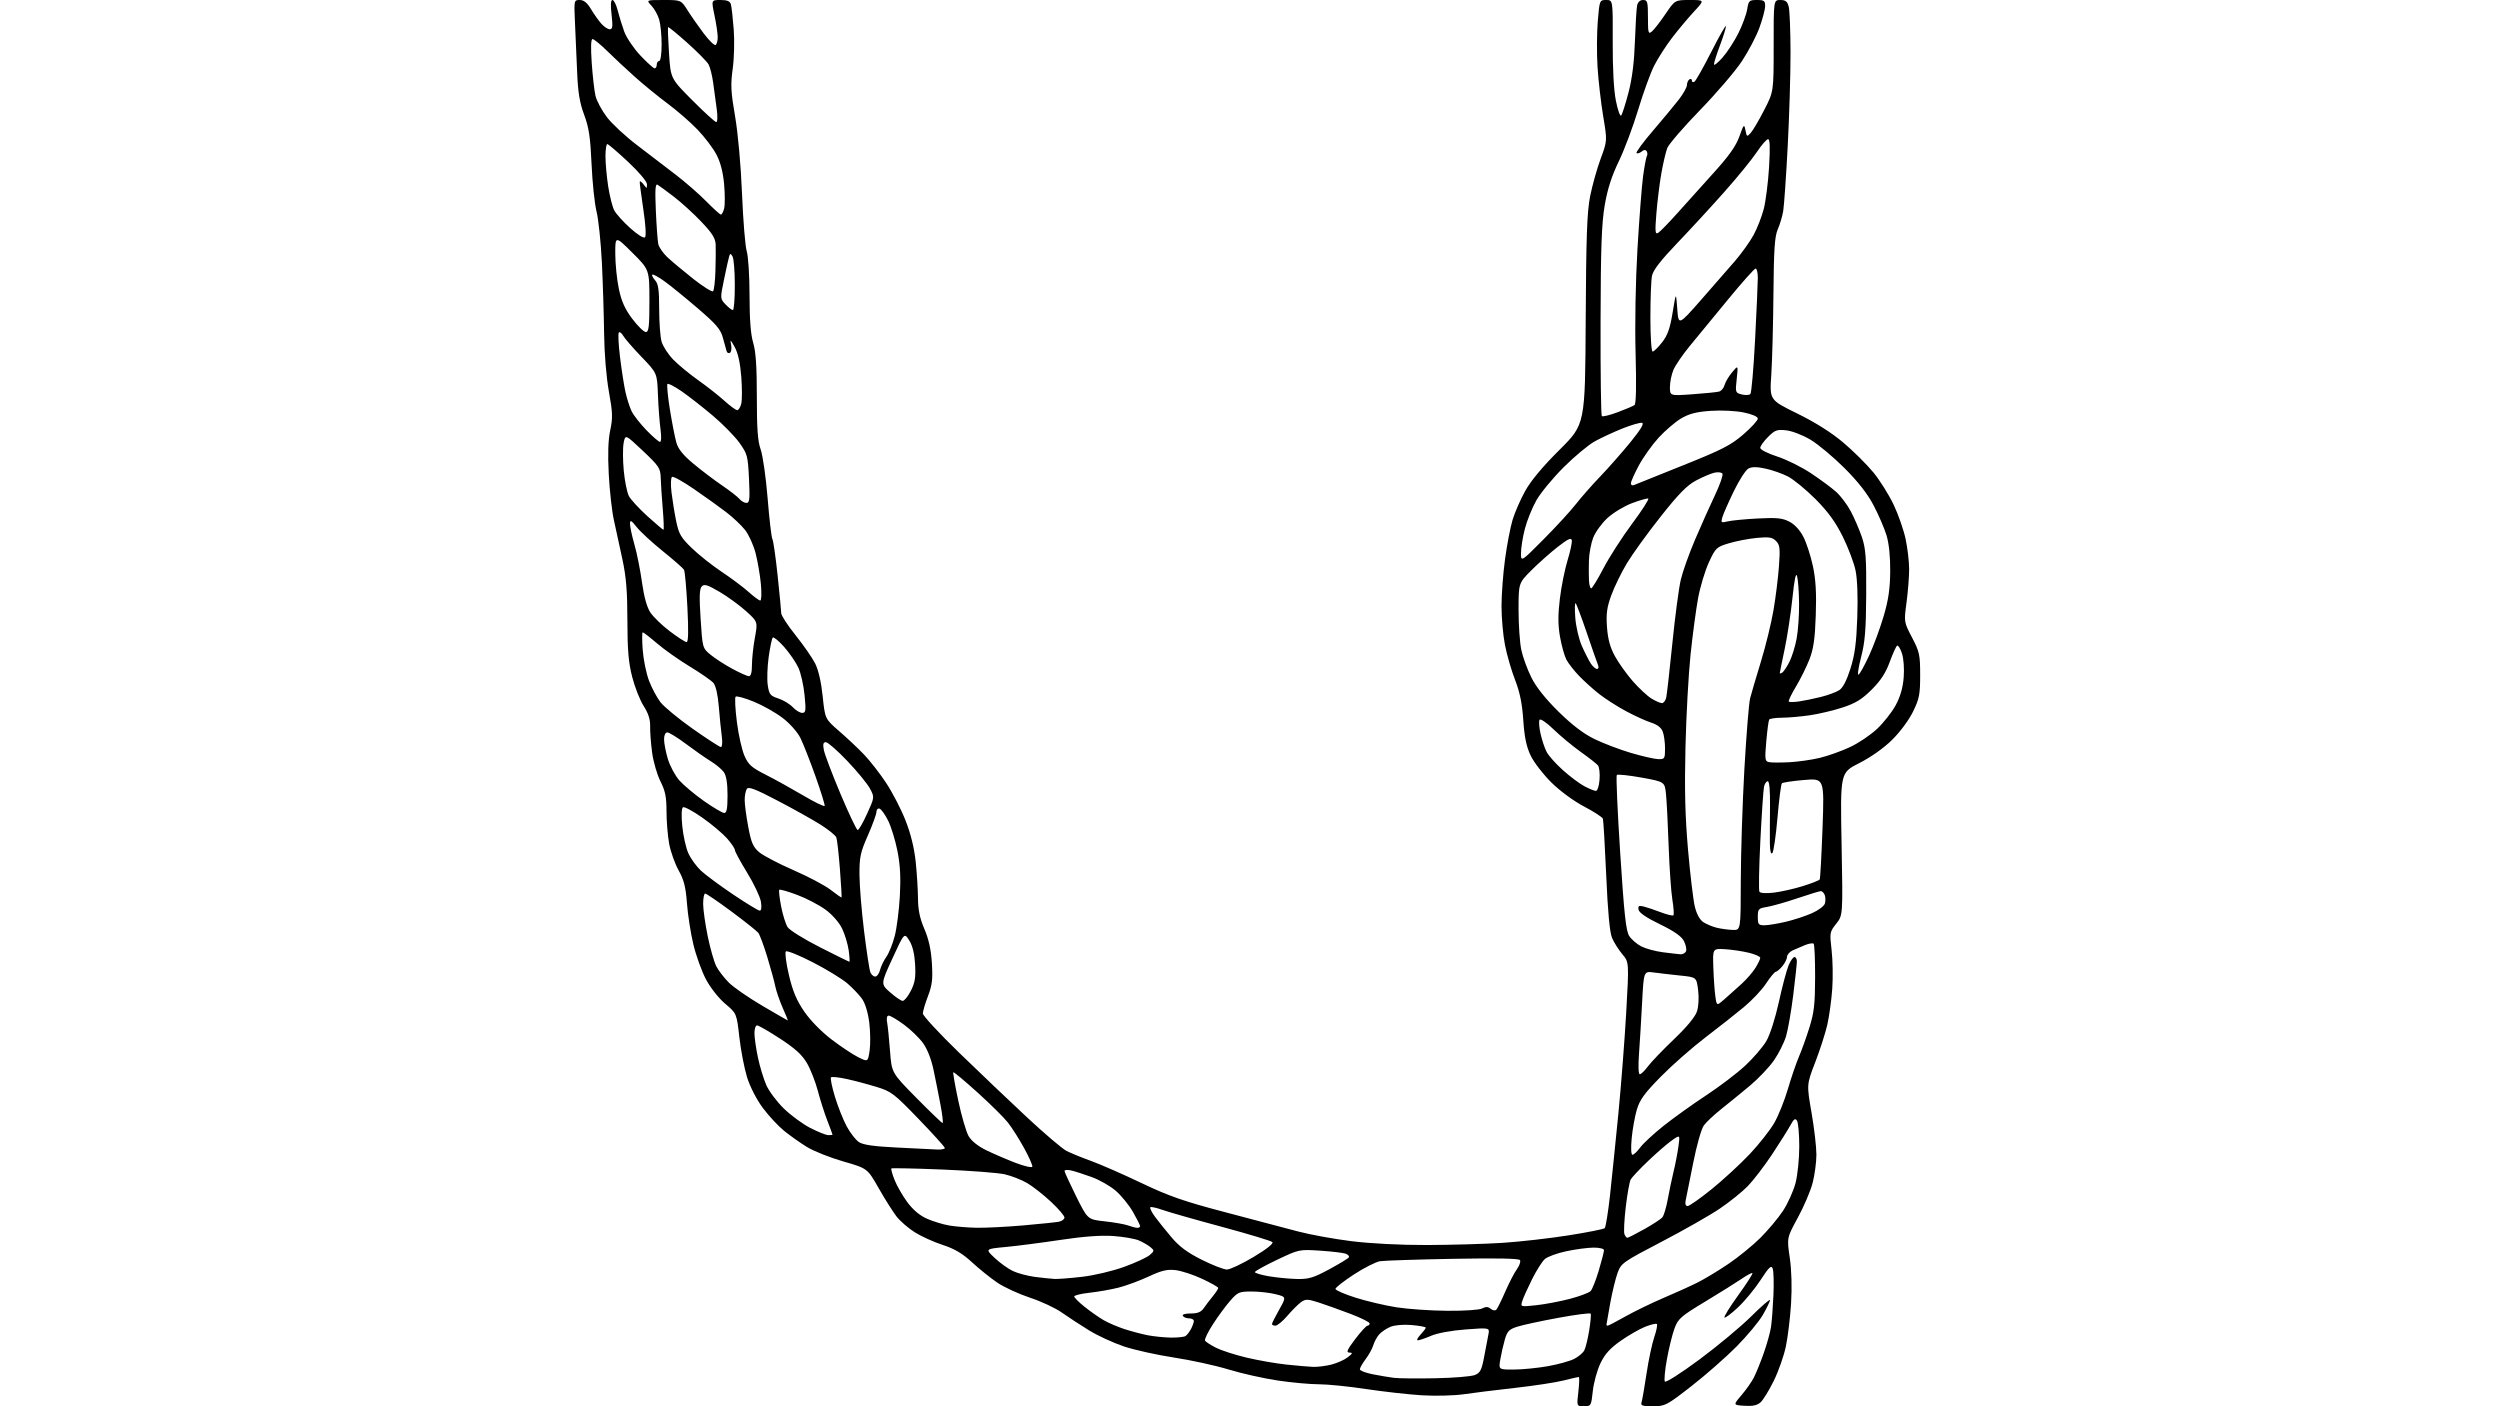 <?xml version="1.0" encoding="UTF-8" standalone="no"?>
<svg 
  version="1.1" 
  xmlns="http://www.w3.org/2000/svg" 
  xmlns:xlink="http://www.w3.org/1999/xlink" 
  xmlns:svg="http://www.w3.org/2000/svg"
  xmlns:rdf="http://www.w3.org/1999/02/22-rdf-syntax-ns#"
  xmlns:cc="http://creativecommons.org/ns#"
  xmlns:dc="http://purl.org/dc/elements/1.1/"
  viewBox="0 0 1024 576"
  width="1024"
  height="576"
>
<style>svg {background-color: white; }</style>"
<path stroke="none" fill="black" fill-rule="evenodd" d="M648.77,576.00C645.80,576.00 645.80,576.00 646.50,570.00C646.88,566.70 646.96,564.00 646.68,564.00C646.39,564.00 643.54,564.66 640.33,565.47C637.12,566.27 628.20,567.63 620.50,568.49C612.80,569.35 603.35,570.52 599.50,571.09C595.65,571.65 588.00,571.85 582.50,571.52C577.00,571.18 566.70,570.03 559.60,568.96C552.51,567.88 543.79,567.00 540.23,567.00C536.67,567.00 529.08,566.31 523.36,565.46C517.64,564.61 508.58,562.58 503.23,560.94C497.88,559.31 487.81,557.11 480.86,556.05C473.91,554.99 464.69,552.95 460.36,551.50C456.04,550.06 449.57,547.08 446.00,544.87C442.43,542.67 437.40,539.38 434.84,537.57C432.28,535.76 426.43,533.03 421.84,531.52C417.25,530.00 411.25,527.23 408.50,525.37C405.75,523.51 401.09,519.76 398.14,517.04C394.20,513.40 391.01,511.51 386.14,509.93C382.49,508.74 377.34,506.41 374.69,504.74C372.05,503.08 368.68,500.15 367.19,498.23C365.71,496.31 362.43,491.10 359.89,486.65C355.29,478.57 355.29,478.57 345.41,475.73C339.98,474.17 333.28,471.50 330.52,469.80C327.76,468.11 323.51,465.09 321.07,463.11C318.64,461.12 314.71,456.87 312.34,453.65C309.85,450.29 307.16,445.01 305.99,441.22C304.87,437.59 303.45,430.23 302.84,424.85C301.73,415.08 301.73,415.08 297.06,411.15C294.44,408.94 291.00,404.60 289.22,401.25C287.47,397.98 285.13,391.52 284.02,386.90C282.91,382.28 281.72,374.68 281.38,370.00C280.88,363.32 280.15,360.43 277.96,356.50C276.43,353.75 274.68,348.83 274.08,345.57C273.49,342.30 273.00,336.33 273.00,332.28C273.00,326.44 272.49,323.93 270.52,320.04C269.16,317.35 267.63,312.08 267.12,308.32C266.61,304.57 266.24,299.70 266.30,297.50C266.37,294.71 265.57,292.19 263.64,289.17C262.12,286.80 260.01,281.44 258.94,277.26C257.43,271.37 257.00,266.21 256.98,254.09C256.97,242.19 256.48,236.25 254.92,229.00C253.80,223.78 252.23,216.57 251.44,213.00C250.65,209.43 249.71,201.02 249.35,194.32C248.91,186.02 249.10,180.25 249.95,176.24C251.03,171.17 250.95,168.94 249.41,160.42C248.34,154.51 247.54,144.84 247.44,136.50C247.34,128.80 246.93,115.75 246.53,107.50C246.12,99.25 245.14,89.88 244.35,86.67C243.55,83.47 242.63,74.69 242.30,67.17C241.81,56.19 241.22,52.23 239.28,47.05C237.48,42.23 236.75,37.93 236.42,30.05C236.17,24.25 235.77,15.11 235.53,9.75C235.08,0.03 235.09,0.00 237.46,0.00C239.14,0.00 240.49,1.10 242.08,3.75C243.31,5.81 245.23,8.51 246.34,9.75C247.44,10.99 248.99,12.00 249.77,12.00C250.92,12.00 251.06,10.85 250.50,6.00C250.04,2.00 250.16,0.00 250.86,0.00C251.45,0.00 252.41,1.91 253.00,4.25C253.59,6.59 254.81,10.52 255.71,13.00C256.62,15.47 259.59,19.86 262.32,22.75C265.05,25.64 267.67,28.00 268.15,28.00C268.62,28.00 269.00,27.32 269.00,26.50C269.00,25.68 269.45,25.00 270.00,25.00C270.57,25.00 271.00,22.08 271.00,18.24C271.00,14.53 270.56,9.96 270.02,8.08C269.49,6.21 268.06,3.63 266.85,2.34C264.65,0.00 264.65,0.00 271.81,0.00C278.97,0.00 278.97,0.00 281.65,4.25C283.12,6.59 286.10,10.86 288.28,13.74C290.45,16.62 292.62,18.73 293.11,18.43C293.60,18.13 293.99,16.67 293.98,15.19C293.97,13.71 293.37,9.69 292.65,6.25C291.34,0.00 291.34,0.00 295.10,0.00C297.83,0.00 299.00,0.48 299.37,1.75C299.65,2.71 300.17,7.32 300.53,12.00C300.89,16.68 300.71,23.94 300.12,28.15C299.21,34.65 299.35,37.57 301.09,47.65C302.29,54.65 303.46,67.68 303.94,79.50C304.39,90.50 305.26,101.07 305.88,102.99C306.49,104.91 307.00,113.01 307.01,120.99C307.02,130.95 307.49,137.04 308.51,140.41C309.58,143.94 310.00,150.15 310.00,162.53C310.00,175.69 310.37,180.78 311.58,184.12C312.44,186.53 313.72,195.52 314.42,204.09C315.11,212.66 315.99,220.18 316.37,220.78C316.74,221.39 317.71,228.10 318.51,235.69C319.32,243.29 319.98,250.26 319.99,251.19C320.00,252.12 322.64,256.17 325.86,260.19C329.09,264.21 332.69,269.40 333.87,271.72C335.22,274.39 336.36,279.34 336.97,285.20C337.93,294.45 337.93,294.45 343.71,299.46C346.90,302.22 351.45,306.50 353.84,308.99C356.23,311.47 360.29,316.66 362.86,320.53C365.43,324.39 369.03,331.32 370.85,335.92C373.02,341.41 374.46,347.24 375.06,352.89C375.56,357.63 375.98,364.43 376.01,368.00C376.04,372.69 376.76,376.17 378.62,380.50C380.39,384.61 381.36,389.01 381.70,394.50C382.11,401.05 381.82,403.49 380.10,408.00C378.95,411.02 378.00,414.23 378.00,415.13C378.00,416.03 384.66,423.23 392.80,431.13C400.95,439.03 413.47,450.96 420.64,457.64C427.81,464.32 435.09,470.51 436.81,471.40C438.54,472.29 443.08,474.15 446.91,475.53C450.73,476.91 460.01,480.98 467.52,484.56C478.75,489.92 484.83,492.05 501.83,496.52C513.20,499.51 526.55,503.04 531.50,504.36C536.45,505.68 546.35,507.49 553.50,508.38C561.36,509.36 573.61,509.99 584.50,509.96C594.40,509.93 608.35,509.53 615.50,509.07C622.65,508.60 634.80,507.22 642.50,506.00C650.20,504.78 656.85,503.46 657.28,503.06C657.71,502.66 658.70,496.52 659.48,489.42C660.25,482.31 661.79,467.27 662.90,456.00C664.00,444.73 665.44,426.19 666.09,414.81C667.27,394.11 667.27,394.11 664.48,390.81C662.95,388.99 661.06,385.98 660.28,384.13C659.34,381.86 658.55,373.46 657.91,358.63C657.38,346.46 656.76,335.98 656.54,335.34C656.31,334.70 652.84,332.45 648.82,330.34C644.58,328.11 638.96,323.98 635.44,320.50C632.10,317.20 628.29,312.25 626.97,309.50C625.21,305.82 624.41,301.99 623.94,295.00C623.49,288.19 622.53,283.52 620.58,278.50C619.08,274.65 617.21,268.20 616.43,264.16C615.64,260.13 615.01,252.93 615.02,248.16C615.03,243.40 615.68,234.78 616.47,229.00C617.25,223.22 618.63,216.03 619.53,213.00C620.43,209.97 622.77,204.62 624.72,201.10C627.03,196.92 631.93,191.05 638.78,184.25C649.28,173.81 649.28,173.81 649.50,131.15C649.68,97.08 650.04,86.88 651.30,80.47C652.17,76.06 654.11,69.12 655.61,65.06C658.35,57.68 658.35,57.68 656.66,47.59C655.74,42.04 654.70,32.98 654.35,27.47C654.01,21.95 654.05,13.51 654.45,8.72C655.17,0.07 655.20,-0.00 657.91,0.00C660.64,0.00 660.64,0.00 660.57,17.25C660.53,28.20 661.00,36.99 661.88,41.32C662.63,45.08 663.60,47.78 664.02,47.32C664.44,46.87 665.79,42.67 667.01,38.00C668.52,32.22 669.37,25.50 669.66,17.00C669.90,10.12 670.30,3.49 670.56,2.25C670.86,0.83 671.77,0.00 673.02,0.00C674.81,0.00 675.00,0.69 675.00,7.12C675.00,13.55 675.16,14.11 676.61,12.91C677.49,12.18 679.98,8.97 682.14,5.79C686.07,0.00 686.07,0.00 692.17,-0.00C698.27,-0.00 698.27,-0.00 693.86,4.75C691.43,7.36 687.39,12.20 684.86,15.50C682.34,18.80 679.05,23.94 677.54,26.91C676.03,29.89 673.09,37.99 671.00,44.91C668.91,51.84 665.33,61.37 663.05,66.10C660.11,72.18 658.42,77.47 657.29,84.10C656.02,91.52 655.66,101.54 655.59,131.66C655.54,152.65 655.77,170.10 656.10,170.43C656.44,170.77 659.36,170.06 662.60,168.85C665.85,167.64 668.95,166.32 669.50,165.91C670.14,165.44 670.30,157.89 669.94,144.84C669.61,132.78 669.92,115.34 670.70,102.00C671.43,89.62 672.47,76.19 673.01,72.15C673.56,68.10 674.26,64.39 674.56,63.90C674.87,63.40 674.83,62.53 674.47,61.95C674.03,61.24 673.36,61.28 672.39,62.09C671.60,62.75 670.68,63.01 670.34,62.67C670.01,62.34 673.05,58.19 677.12,53.47C681.18,48.74 685.95,42.98 687.73,40.68C689.50,38.38 690.96,35.74 690.98,34.81C690.99,33.88 691.45,32.84 692.00,32.50C692.55,32.16 693.00,32.39 693.00,33.00C693.00,33.61 693.46,33.83 694.03,33.48C694.60,33.13 697.72,27.59 700.98,21.17C704.23,14.75 706.92,10.05 706.95,10.73C706.98,11.40 705.88,14.94 704.50,18.60C703.12,22.25 702.02,25.75 702.04,26.37C702.06,26.99 703.65,25.73 705.55,23.57C707.46,21.41 710.38,16.93 712.03,13.62C713.69,10.31 715.31,5.89 715.65,3.80C716.21,0.27 716.50,0.00 719.63,0.00C722.54,0.00 723.00,0.33 723.00,2.45C723.00,3.80 721.96,7.78 720.68,11.30C719.41,14.81 716.16,21.02 713.46,25.09C710.77,29.17 703.05,38.18 696.30,45.13C689.56,52.07 683.54,59.05 682.92,60.63C682.31,62.21 681.21,66.88 680.49,71.00C679.77,75.12 678.85,82.49 678.46,87.37C677.85,94.98 677.95,96.12 679.19,95.37C679.99,94.89 683.53,91.25 687.07,87.29C690.61,83.32 697.33,75.85 702.00,70.69C708.19,63.86 711.03,59.84 712.44,55.91C714.26,50.82 714.41,50.67 714.94,53.36C715.48,56.11 715.56,56.15 717.15,54.36C718.06,53.34 720.54,49.12 722.65,45.00C726.50,37.50 726.50,37.50 726.49,18.75C726.47,-0.00 726.47,-0.00 729.22,-0.00C731.37,-0.00 732.11,0.59 732.66,2.75C733.05,4.26 733.38,12.70 733.40,21.50C733.42,30.30 732.89,47.62 732.24,60.00C731.59,72.38 730.76,84.25 730.41,86.40C730.06,88.54 729.06,91.92 728.19,93.90C726.91,96.79 726.56,102.01 726.40,120.50C726.29,133.15 725.89,148.07 725.51,153.66C724.82,163.82 724.82,163.82 736.16,169.38C743.52,172.99 750.12,177.15 754.98,181.25C759.09,184.71 764.65,190.24 767.35,193.52C770.04,196.81 773.79,202.80 775.69,206.84C777.59,210.87 779.78,217.17 780.55,220.84C781.33,224.50 781.97,230.02 781.98,233.09C781.99,236.17 781.51,242.30 780.92,246.72C779.84,254.77 779.84,254.77 783.17,261.13C786.23,266.98 786.50,268.24 786.50,276.50C786.50,284.42 786.15,286.22 783.57,291.50C781.89,294.94 778.22,299.88 774.98,303.07C771.54,306.46 766.26,310.18 761.54,312.57C753.76,316.50 753.76,316.50 754.31,345.70C754.86,374.90 754.86,374.90 752.11,378.36C749.45,381.71 749.39,382.05 750.22,389.16C750.70,393.20 750.82,400.32 750.49,405.00C750.16,409.68 749.25,416.31 748.46,419.75C747.67,423.19 745.45,430.10 743.51,435.11C740.00,444.21 740.00,444.21 742.00,455.73C743.10,462.07 744.00,469.81 744.00,472.92C744.00,476.03 743.30,481.26 742.45,484.53C741.60,487.80 738.87,494.20 736.40,498.74C731.89,507.01 731.89,507.01 733.09,515.17C733.83,520.24 734.03,527.36 733.62,533.92C733.26,539.74 732.30,547.65 731.49,551.50C730.69,555.35 728.46,561.68 726.55,565.56C724.64,569.44 722.21,573.41 721.15,574.37C719.75,575.63 717.91,576.03 714.54,575.81C709.86,575.50 709.86,575.50 713.28,571.50C715.17,569.30 717.45,566.05 718.36,564.28C719.28,562.50 721.10,558.00 722.42,554.28C723.74,550.55 725.09,545.70 725.41,543.50C725.74,541.30 726.18,535.45 726.40,530.50C726.62,525.55 726.48,520.66 726.10,519.63C725.52,518.09 724.63,518.93 721.12,524.31C718.78,527.91 714.61,532.96 711.86,535.53C709.12,538.10 706.62,539.96 706.33,539.66C706.03,539.36 708.58,535.24 712.00,530.50C715.42,525.76 718.03,521.70 717.80,521.47C717.57,521.24 715.61,522.27 713.44,523.76C711.27,525.25 704.55,529.45 698.50,533.10C688.46,539.16 687.36,540.12 685.88,544.12C684.99,546.53 683.59,552.18 682.78,556.68C681.96,561.17 681.57,565.31 681.92,565.87C682.27,566.44 688.42,562.53 696.02,556.90C703.44,551.41 712.99,543.45 717.25,539.23C721.51,535.00 725.00,531.98 724.99,532.52C724.99,533.06 723.69,535.75 722.11,538.50C720.54,541.25 715.68,547.10 711.33,551.50C706.97,555.90 698.64,563.21 692.82,567.75C682.66,575.66 682.01,576.00 677.04,576.00C672.57,576.00 671.94,575.76 672.41,574.25C672.70,573.29 673.62,568.00 674.44,562.50C675.27,557.00 676.68,550.34 677.58,547.70C678.49,545.05 678.97,542.63 678.65,542.32C678.34,542.01 676.18,542.51 673.86,543.44C671.53,544.37 667.01,546.97 663.82,549.21C659.51,552.23 657.37,554.60 655.55,558.39C654.20,561.20 652.79,566.31 652.42,569.75C651.76,575.86 651.68,576.00 648.77,576.00zM588.00,564.53C595.42,564.39 602.67,563.79 604.10,563.21C606.30,562.32 606.89,561.18 607.89,555.83C608.54,552.35 609.33,548.22 609.64,546.65C610.20,543.80 610.20,543.80 600.37,544.54C594.53,544.97 588.76,546.03 586.18,547.14C583.79,548.16 581.34,549.00 580.74,549.00C580.14,549.00 580.63,547.96 581.83,546.69C583.02,545.41 584.00,544.12 584.00,543.81C584.00,543.50 581.41,543.02 578.25,542.74C574.79,542.44 571.30,542.74 569.50,543.48C567.85,544.17 565.77,545.57 564.87,546.61C563.97,547.65 562.91,549.62 562.50,551.00C562.10,552.38 560.70,554.93 559.38,556.68C558.07,558.43 557.00,560.31 557.00,560.86C557.00,561.41 559.36,562.33 562.25,562.90C565.14,563.47 569.08,564.13 571.00,564.37C572.92,564.61 580.58,564.68 588.00,564.53zM620.16,560.97C623.65,560.95 629.91,560.32 634.08,559.58C638.25,558.83 643.08,557.49 644.80,556.60C646.53,555.71 648.38,554.15 648.92,553.14C649.46,552.13 650.36,548.47 650.92,545.01C651.48,541.54 651.76,538.42 651.54,538.07C651.32,537.71 645.38,538.48 638.32,539.78C631.27,541.07 623.71,542.70 621.52,543.40C618.13,544.48 617.37,545.26 616.39,548.63C615.76,550.81 614.92,554.49 614.53,556.80C613.82,561.00 613.82,561.00 620.16,560.97zM537.81,559.87C539.63,559.94 543.00,559.52 545.31,558.94C547.61,558.36 550.62,557.02 552.00,555.97C554.06,554.38 554.19,554.04 552.72,554.02C551.29,554.00 551.76,552.91 555.09,548.50C557.37,545.48 559.64,543.00 560.12,543.00C560.60,543.00 561.00,542.58 561.00,542.07C561.00,541.56 557.51,539.82 553.25,538.20C548.99,536.58 543.15,534.49 540.27,533.55C535.67,532.06 534.80,532.03 532.97,533.31C531.83,534.11 529.31,536.61 527.37,538.88C525.43,541.15 523.20,543.00 522.42,543.00C521.64,543.00 521.00,542.70 521.00,542.33C521.00,541.96 522.33,539.31 523.95,536.44C526.90,531.21 526.90,531.21 522.51,530.11C520.09,529.50 515.66,529.00 512.66,529.00C507.62,529.00 506.96,529.28 503.94,532.73C502.14,534.78 498.95,539.11 496.85,542.35C494.75,545.60 493.28,548.65 493.59,549.14C493.89,549.63 495.90,550.93 498.06,552.03C500.22,553.13 505.85,554.95 510.56,556.07C515.27,557.19 522.59,558.47 526.82,558.92C531.04,559.37 535.99,559.79 537.81,559.87zM479.50,547.88C482.25,547.93 485.00,547.64 485.60,547.23C486.21,546.83 487.22,545.52 487.85,544.32C488.48,543.11 489.00,541.65 489.00,541.07C489.00,540.48 488.13,540.00 487.06,540.00C485.99,540.00 484.84,539.55 484.50,539.00C484.13,538.40 485.42,538.00 487.72,538.00C490.52,538.00 491.96,537.42 493.03,535.86C493.84,534.68 495.51,532.48 496.75,530.97C497.99,529.45 499.00,527.92 499.00,527.55C499.00,527.19 496.04,525.51 492.42,523.82C488.80,522.12 483.88,520.52 481.48,520.24C478.02,519.85 475.75,520.40 470.44,522.88C466.77,524.60 461.23,526.64 458.13,527.42C455.03,528.20 449.69,529.14 446.25,529.51C442.81,529.89 440.00,530.57 440.00,531.03C440.00,531.49 441.91,533.40 444.25,535.27C446.59,537.14 450.07,539.59 452.00,540.71C453.93,541.83 457.78,543.49 460.58,544.40C463.37,545.30 467.64,546.44 470.08,546.91C472.51,547.39 476.75,547.82 479.50,547.88zM658.53,543.00C658.82,543.00 662.09,541.29 665.78,539.21C669.48,537.13 676.55,533.69 681.50,531.58C686.45,529.48 692.75,526.62 695.50,525.23C698.25,523.85 703.82,520.48 707.88,517.74C711.95,515.00 717.84,510.21 720.97,507.11C724.11,504.00 728.31,498.99 730.30,495.98C732.29,492.96 734.61,487.82 735.46,484.54C736.31,481.26 736.99,474.51 736.98,469.54C736.98,464.57 736.56,459.85 736.05,459.05C735.33,457.90 734.76,458.30 733.32,460.96C732.32,462.80 728.93,468.18 725.80,472.91C722.66,477.63 718.21,483.44 715.92,485.81C713.62,488.18 708.43,492.35 704.38,495.08C700.33,497.82 689.60,503.92 680.55,508.64C664.71,516.90 664.02,517.39 662.57,521.36C661.73,523.64 660.37,529.26 659.53,533.86C658.69,538.46 658.00,542.40 658.00,542.61C658.00,542.82 658.24,543.00 658.53,543.00zM592.82,536.90C599.85,536.96 605.99,536.54 607.13,535.93C608.59,535.15 609.52,535.19 610.61,536.09C611.48,536.81 612.43,536.94 612.92,536.41C613.38,535.91 615.03,532.58 616.58,529.00C618.14,525.42 620.27,521.31 621.33,519.85C622.38,518.38 622.95,516.72 622.59,516.15C622.16,515.46 613.14,515.28 595.23,515.61C580.53,515.88 567.07,516.32 565.33,516.58C563.59,516.84 558.75,519.29 554.58,522.01C550.41,524.73 547.00,527.40 547.00,527.94C547.00,528.47 550.71,530.09 555.25,531.53C559.79,532.96 567.33,534.74 572.00,535.47C576.67,536.21 586.04,536.85 592.82,536.90zM629.14,534.63C632.64,534.26 638.83,533.10 642.90,532.04C646.98,530.98 650.86,529.53 651.53,528.81C652.20,528.09 653.71,524.28 654.88,520.34C656.04,516.41 657.00,512.70 657.00,512.09C657.00,511.47 655.17,511.01 652.75,511.02C650.41,511.03 645.40,511.69 641.60,512.50C637.81,513.30 633.82,514.75 632.74,515.73C631.66,516.70 629.31,520.42 627.52,524.00C625.73,527.58 623.93,531.58 623.52,532.90C622.77,535.30 622.77,535.30 629.14,534.63zM432.00,523.86C433.38,523.93 438.42,523.53 443.22,522.98C448.07,522.43 455.68,520.63 460.39,518.93C465.04,517.24 469.78,515.06 470.91,514.08C472.86,512.39 472.88,512.21 471.24,510.84C470.28,510.04 468.15,508.80 466.50,508.09C464.85,507.38 460.12,506.56 455.98,506.27C450.96,505.92 443.84,506.44 434.48,507.85C426.79,509.01 416.68,510.32 412.00,510.76C403.50,511.56 403.50,511.56 407.40,515.23C409.54,517.26 412.91,519.68 414.88,520.61C416.85,521.55 420.94,522.63 423.98,523.03C427.02,523.42 430.62,523.79 432.00,523.86zM531.17,523.87C536.04,523.98 537.92,523.42 544.42,519.92C548.58,517.67 552.21,515.47 552.49,515.02C552.76,514.58 552.20,513.90 551.24,513.53C550.28,513.16 545.59,512.60 540.82,512.28C532.16,511.71 532.11,511.73 523.07,516.02C518.08,518.39 514.00,520.66 514.00,521.05C514.00,521.45 516.59,522.22 519.75,522.76C522.91,523.30 528.05,523.80 531.17,523.87zM502.54,520.00C503.81,520.00 508.73,517.68 513.47,514.85C518.78,511.67 521.74,509.34 521.16,508.76C520.65,508.25 511.30,505.43 500.37,502.48C489.44,499.54 478.52,496.42 476.09,495.55C473.67,494.69 471.45,494.21 471.17,494.50C470.88,494.79 471.70,496.48 473.00,498.26C474.29,500.04 477.35,503.86 479.80,506.75C483.06,510.61 486.35,513.05 492.24,516.00C496.63,518.20 501.27,520.00 502.54,520.00zM666.56,507.00C666.90,507.00 670.02,505.41 673.49,503.47C676.97,501.52 680.31,499.34 680.91,498.60C681.52,497.87 682.49,494.63 683.08,491.39C683.66,488.15 684.74,483.02 685.47,480.00C686.21,476.98 687.11,472.31 687.48,469.62C688.16,464.75 688.16,464.75 684.83,467.08C683.00,468.36 678.64,472.13 675.15,475.46C671.66,478.78 668.41,482.24 667.92,483.14C667.44,484.05 666.53,489.11 665.91,494.39C665.29,499.66 665.04,504.66 665.36,505.49C665.68,506.32 666.22,507.00 666.56,507.00zM400.00,502.89C403.57,502.96 412.12,502.53 419.00,501.94C425.88,501.34 432.51,500.65 433.75,500.41C434.99,500.16 436.00,499.38 436.00,498.68C436.00,497.97 433.49,495.06 430.43,492.20C427.37,489.34 422.98,485.90 420.68,484.56C418.38,483.21 414.25,481.61 411.50,480.99C408.75,480.37 397.27,479.50 386.00,479.04C374.73,478.59 365.32,478.39 365.11,478.59C364.89,478.79 365.46,480.88 366.38,483.23C367.29,485.58 369.64,489.68 371.59,492.34C373.95,495.54 376.68,497.86 379.70,499.19C382.20,500.30 386.32,501.55 388.87,501.98C391.42,502.41 396.43,502.82 400.00,502.89zM465.75,502.92C466.44,502.96 467.00,502.66 466.99,502.25C466.99,501.84 465.66,499.19 464.04,496.37C462.42,493.55 459.24,489.65 456.98,487.72C454.72,485.78 450.31,483.26 447.18,482.13C444.06,480.99 440.26,479.77 438.75,479.42C437.24,479.07 436.01,479.17 436.03,479.64C436.05,480.11 438.19,484.77 440.78,490.00C445.50,499.50 445.50,499.50 452.50,500.26C456.35,500.68 460.62,501.43 462.00,501.93C463.38,502.43 465.06,502.88 465.75,502.92zM691.24,494.00C691.95,494.00 696.34,490.92 701.01,487.15C705.68,483.38 712.68,476.94 716.57,472.84C720.46,468.73 725.04,462.92 726.75,459.93C728.47,456.94 730.98,450.67 732.34,445.99C733.71,441.32 735.74,435.39 736.85,432.80C737.97,430.22 739.91,424.82 741.16,420.80C743.04,414.79 743.45,411.18 743.47,400.33C743.49,393.09 743.22,386.89 742.88,386.55C742.54,386.21 740.96,386.45 739.38,387.09C737.80,387.73 735.49,388.72 734.25,389.29C733.01,389.87 731.99,391.05 731.97,391.92C731.95,392.79 731.09,394.51 730.06,395.75C729.02,396.99 727.80,398.02 727.34,398.05C726.88,398.08 725.11,400.22 723.41,402.80C721.72,405.39 717.62,409.75 714.30,412.50C710.99,415.25 703.86,420.88 698.45,425.00C693.05,429.12 684.88,436.31 680.29,440.98C673.61,447.76 671.65,450.45 670.46,454.46C669.64,457.21 668.69,462.51 668.34,466.23C667.96,470.31 668.09,473.00 668.67,473.00C669.19,473.00 670.63,471.64 671.86,469.97C673.09,468.31 677.43,464.30 681.49,461.07C685.55,457.85 693.37,452.25 698.86,448.64C704.35,445.03 711.56,439.55 714.88,436.45C718.20,433.36 722.07,428.85 723.49,426.42C724.99,423.87 727.14,417.15 728.62,410.43C730.02,404.06 731.81,397.30 732.60,395.42C733.38,393.54 734.47,392.00 735.01,392.00C735.56,392.00 736.00,392.80 736.00,393.78C736.00,394.76 735.33,400.97 734.51,407.58C733.69,414.20 732.36,421.80 731.56,424.48C730.75,427.16 728.49,431.64 726.54,434.43C724.58,437.22 720.18,441.85 716.74,444.72C713.31,447.59 708.07,451.86 705.09,454.22C702.12,456.57 698.87,459.62 697.88,461.00C696.86,462.40 694.93,469.22 693.50,476.50C692.08,483.65 690.71,490.51 690.44,491.75C690.14,493.16 690.44,494.00 691.24,494.00zM422.84,477.89C423.02,477.39 421.51,473.95 419.47,470.24C417.43,466.53 414.44,461.82 412.81,459.76C411.18,457.70 405.57,452.15 400.34,447.43C395.11,442.71 390.67,439.00 390.47,439.19C390.28,439.39 391.20,444.63 392.51,450.85C393.83,457.07 395.73,463.58 396.73,465.33C397.89,467.33 400.57,469.48 404.03,471.17C407.04,472.63 412.43,474.95 416.00,476.32C419.57,477.68 422.65,478.39 422.84,477.89zM383.75,470.84C385.54,470.93 387.00,470.65 387.00,470.23C387.00,469.80 382.16,464.44 376.25,458.32C366.19,447.90 365.08,447.05 359.00,445.19C355.43,444.09 349.91,442.63 346.74,441.94C343.58,441.25 340.71,440.95 340.38,441.29C340.05,441.62 340.76,445.18 341.98,449.20C343.19,453.21 345.37,458.69 346.82,461.38C348.27,464.06 350.53,466.96 351.85,467.82C353.56,468.94 358.01,469.58 367.37,470.03C374.59,470.39 381.96,470.75 383.75,470.84zM339.25,464.95C340.21,464.98 341.00,464.89 341.00,464.75C341.00,464.61 340.04,462.02 338.87,459.00C337.70,455.98 335.95,450.47 334.97,446.76C334.00,443.06 331.99,437.96 330.51,435.43C328.52,432.03 325.66,429.43 319.51,425.42C314.93,422.44 310.70,420.00 310.10,420.00C309.49,420.00 309.01,421.46 309.02,423.25C309.03,425.04 309.68,429.53 310.46,433.23C311.24,436.93 312.79,442.00 313.89,444.49C315.00,446.99 318.22,451.29 321.06,454.05C323.89,456.81 328.75,460.39 331.85,461.99C334.96,463.59 338.29,464.93 339.25,464.95zM386.07,459.99C386.38,459.99 386.02,456.74 385.27,452.75C384.52,448.76 383.23,442.27 382.40,438.33C381.47,433.88 379.83,429.68 378.07,427.25C376.51,425.10 372.99,421.69 370.23,419.67C367.48,417.65 364.69,416.00 364.04,416.00C363.27,416.00 363.03,416.99 363.36,418.75C363.65,420.26 364.18,425.53 364.55,430.46C365.22,439.43 365.22,439.43 375.36,449.70C380.94,455.35 385.76,459.98 386.07,459.99zM671.67,440.00C672.20,440.00 673.69,438.56 675.00,436.79C676.30,435.02 681.09,430.03 685.64,425.69C690.86,420.71 694.33,416.53 695.06,414.32C695.75,412.24 695.94,408.70 695.55,405.55C694.89,400.26 694.89,400.26 688.19,399.58C684.51,399.20 679.65,398.64 677.39,398.33C673.28,397.77 673.28,397.77 672.61,410.63C672.24,417.71 671.67,427.21 671.33,431.75C670.97,436.72 671.10,440.00 671.67,440.00zM356.20,430.30C356.58,427.71 356.51,422.55 356.05,418.84C355.52,414.67 354.38,410.94 353.07,409.09C351.89,407.45 349.18,404.60 347.04,402.77C344.90,400.93 338.55,397.06 332.93,394.16C327.31,391.26 322.34,389.26 321.89,389.71C321.43,390.17 321.99,394.51 323.14,399.37C324.69,405.97 326.27,409.72 329.39,414.29C331.86,417.90 336.41,422.56 340.53,425.71C344.36,428.63 349.30,431.92 351.50,433.02C355.50,435.00 355.50,435.00 356.20,430.30zM322.69,417.99C322.80,418.00 321.85,415.64 320.57,412.75C319.30,409.86 317.95,405.93 317.56,404.00C317.18,402.07 315.71,396.68 314.28,392.00C312.86,387.32 311.20,382.87 310.60,382.09C309.99,381.32 305.04,377.38 299.59,373.34C294.13,369.30 289.30,366.00 288.84,366.00C288.38,366.00 288.01,367.91 288.01,370.25C288.02,372.59 288.87,378.59 289.90,383.58C290.93,388.58 292.51,394.08 293.41,395.82C294.30,397.55 296.61,400.55 298.54,402.48C300.47,404.41 306.65,408.68 312.28,411.98C317.90,415.28 322.59,417.98 322.69,417.99zM706.39,409.23C708.16,407.68 711.29,404.88 713.34,403.01C715.40,401.14 717.96,398.18 719.04,396.43C720.12,394.69 721.00,392.84 721.00,392.32C721.00,391.80 718.86,390.86 716.25,390.23C713.64,389.60 709.25,388.95 706.50,388.79C701.50,388.50 701.50,388.50 701.79,396.50C701.94,400.90 702.32,406.20 702.63,408.27C703.18,412.05 703.18,412.05 706.39,409.23zM369.73,409.96C370.41,409.98 371.92,408.13 373.08,405.84C374.78,402.51 375.13,400.34 374.83,395.04C374.58,390.62 373.78,387.35 372.43,385.21C370.40,382.00 370.40,382.00 365.56,392.52C360.72,403.05 360.72,403.05 364.61,406.48C366.75,408.37 369.05,409.94 369.73,409.96zM358.50,400.00C359.21,400.00 360.09,398.79 360.46,397.31C360.83,395.83 361.99,393.41 363.05,391.93C364.10,390.46 365.64,386.63 366.47,383.44C367.31,380.24 368.25,372.88 368.58,367.06C369.00,359.42 368.73,354.30 367.59,348.55C366.73,344.18 365.00,338.57 363.76,336.10C362.52,333.62 360.94,331.42 360.25,331.21C359.56,331.00 359.00,331.59 359.00,332.50C359.00,333.42 357.43,337.76 355.50,342.14C352.41,349.16 352.00,351.06 352.04,358.30C352.06,362.81 352.91,373.25 353.94,381.50C354.96,389.75 356.11,397.29 356.50,398.25C356.89,399.21 357.79,400.00 358.50,400.00zM347.89,393.95C348.10,393.98 347.98,391.88 347.63,389.30C347.27,386.71 346.05,382.68 344.92,380.33C343.70,377.82 340.91,374.63 338.14,372.60C335.55,370.70 330.34,367.98 326.56,366.56C322.78,365.14 319.48,364.19 319.21,364.46C318.94,364.72 319.27,367.77 319.94,371.22C320.61,374.67 321.81,378.51 322.60,379.76C323.40,381.00 329.33,384.68 335.78,387.95C342.22,391.22 347.67,393.92 347.89,393.95zM688.28,390.87C689.26,390.94 690.31,390.36 690.61,389.58C690.91,388.80 690.50,386.92 689.70,385.39C688.69,383.47 685.67,381.37 679.87,378.56C674.41,375.91 671.38,373.85 671.15,372.61C670.87,371.09 671.25,370.83 673.15,371.28C674.44,371.59 677.61,372.65 680.19,373.64C682.78,374.63 685.13,375.20 685.42,374.91C685.72,374.62 685.53,371.74 685.00,368.51C684.48,365.28 683.79,355.41 683.48,346.57C683.17,337.73 682.69,328.19 682.40,325.36C681.88,320.22 681.88,320.22 672.38,318.50C667.15,317.56 662.59,317.08 662.24,317.43C661.89,317.78 662.52,332.19 663.64,349.45C665.27,374.68 666.00,381.35 667.34,383.40C668.26,384.81 670.48,386.71 672.26,387.64C674.04,388.56 677.98,389.63 681.00,390.03C684.02,390.42 687.30,390.80 688.28,390.87zM709.75,380.90C713.00,381.00 713.00,381.00 713.03,360.75C713.05,349.61 713.71,329.02 714.50,315.00C715.30,300.98 716.35,287.93 716.85,286.00C717.35,284.07 719.34,277.32 721.27,271.00C723.21,264.68 725.52,255.22 726.41,250.00C727.31,244.78 728.32,236.66 728.66,231.96C729.19,224.50 729.04,223.18 727.44,221.58C725.91,220.05 724.59,219.85 719.55,220.33C716.22,220.65 711.10,221.64 708.17,222.52C703.06,224.06 702.72,224.39 699.97,230.31C698.40,233.72 696.40,240.32 695.54,245.00C694.68,249.68 693.30,260.02 692.46,268.00C691.62,275.98 690.68,293.07 690.37,306.00C689.95,323.39 690.22,334.31 691.41,348.00C692.30,358.18 693.55,368.68 694.20,371.35C694.96,374.46 696.22,376.76 697.72,377.73C699.00,378.57 701.50,379.61 703.28,380.03C705.05,380.45 707.96,380.84 709.75,380.90zM722.75,378.99C724.26,378.98 728.20,378.33 731.50,377.55C734.80,376.77 739.61,375.19 742.19,374.04C744.77,372.90 747.14,371.13 747.46,370.12C747.78,369.11 747.76,367.54 747.42,366.64C747.07,365.74 746.36,365.00 745.84,365.00C745.32,365.00 740.99,366.32 736.20,367.94C731.42,369.55 725.81,371.15 723.75,371.48C720.26,372.05 720.00,372.33 720.00,375.55C720.00,378.65 720.28,379.00 722.75,378.99zM311.19,373.00C311.86,373.00 312.04,371.64 311.67,369.34C311.34,367.33 308.81,361.98 306.04,357.47C303.27,352.95 301.00,348.76 301.00,348.16C301.00,347.56 299.56,345.42 297.79,343.41C296.02,341.40 291.47,337.57 287.66,334.90C283.86,332.23 280.30,330.32 279.76,330.65C279.15,331.03 279.03,334.00 279.46,338.38C279.84,342.30 280.96,347.30 281.95,349.50C282.94,351.70 285.27,354.91 287.12,356.64C288.98,358.37 294.92,362.76 300.31,366.39C305.71,370.03 310.61,373.00 311.19,373.00zM344.70,367.61C344.81,367.51 344.51,362.27 344.03,355.97C343.54,349.66 342.88,343.82 342.56,343.00C342.23,342.18 339.38,339.86 336.23,337.86C333.08,335.86 325.16,331.43 318.62,328.01C309.30,323.13 306.56,322.09 305.89,323.15C305.42,323.89 305.02,325.92 305.02,327.66C305.01,329.40 305.66,334.35 306.48,338.66C307.70,345.18 308.46,346.93 310.96,349.06C312.61,350.46 318.91,353.76 324.95,356.39C331.00,359.02 337.87,362.65 340.22,364.47C342.57,366.29 344.59,367.70 344.70,367.61zM726.51,365.63C729.39,365.29 734.71,364.10 738.33,362.98C741.95,361.86 745.11,360.62 745.35,360.22C745.58,359.83 746.10,350.34 746.51,339.14C747.24,318.77 747.24,318.77 738.87,319.49C734.27,319.88 730.21,320.49 729.86,320.85C729.50,321.21 728.69,327.57 728.05,335.00C727.41,342.43 726.46,348.93 725.94,349.45C725.35,350.05 724.98,348.56 724.94,345.45C724.91,342.73 724.93,335.89 725.00,330.25C725.07,323.77 724.73,320.00 724.07,320.00C723.50,320.00 722.81,321.01 722.54,322.25C722.27,323.49 721.59,333.45 721.04,344.38C720.49,355.32 720.32,364.71 720.66,365.25C721.02,365.84 723.43,365.99 726.51,365.63zM351.31,339.99C351.76,340.00 353.50,336.98 355.17,333.28C358.22,326.56 358.22,326.56 356.36,323.04C355.34,321.10 351.18,316.03 347.12,311.76C343.06,307.49 339.08,304.00 338.29,304.00C337.19,304.00 336.99,304.79 337.46,307.25C337.80,309.04 340.88,317.13 344.29,325.24C347.71,333.35 350.87,339.99 351.31,339.99zM296.66,333.00C297.66,333.00 298.00,331.15 298.00,325.72C298.00,320.87 297.50,317.73 296.50,316.30C295.68,315.13 293.31,313.14 291.25,311.88C289.19,310.63 284.62,307.44 281.10,304.80C277.58,302.16 274.09,300.00 273.35,300.00C272.54,300.00 272.00,301.12 272.00,302.82C272.00,304.37 272.69,307.98 273.54,310.83C274.39,313.69 276.51,317.65 278.25,319.64C280.00,321.62 284.55,325.44 288.37,328.12C292.19,330.80 295.92,333.00 296.66,333.00zM337.78,330.09C337.93,329.67 336.23,324.19 334.00,317.91C331.77,311.63 329.00,304.60 327.85,302.27C326.66,299.88 323.53,296.34 320.62,294.11C317.81,291.94 312.47,288.93 308.76,287.41C305.05,285.89 301.70,284.97 301.31,285.36C300.92,285.75 301.15,290.39 301.82,295.67C302.48,300.96 303.89,307.22 304.94,309.59C306.56,313.26 307.85,314.40 313.67,317.34C317.43,319.24 324.32,323.06 329.00,325.82C333.68,328.59 337.63,330.51 337.78,330.09zM653.65,323.96C654.31,323.98 654.96,322.01 655.17,319.37C655.37,316.83 655.08,314.19 654.52,313.51C653.96,312.83 650.80,310.35 647.50,308.00C644.20,305.65 639.19,301.50 636.37,298.77C633.45,295.94 630.96,294.25 630.60,294.84C630.25,295.41 630.43,297.97 631.01,300.54C631.58,303.10 632.70,306.45 633.49,307.97C634.27,309.49 637.27,312.86 640.15,315.44C643.03,318.03 646.98,320.99 648.94,322.03C650.90,323.06 653.02,323.93 653.65,323.96zM733.00,312.20C736.58,312.01 742.20,311.20 745.50,310.40C748.80,309.59 754.30,307.63 757.72,306.03C761.15,304.44 766.13,301.09 768.80,298.59C771.47,296.09 774.91,291.74 776.45,288.91C778.34,285.44 779.41,281.75 779.75,277.53C780.04,273.92 779.74,269.75 779.04,267.64C778.38,265.63 777.49,264.20 777.06,264.46C776.64,264.72 775.27,267.74 774.02,271.16C772.39,275.63 770.32,278.81 766.63,282.48C762.61,286.48 760.03,288.06 754.69,289.80C750.95,291.03 744.87,292.46 741.19,292.99C737.51,293.52 732.39,293.97 729.81,293.98C727.23,293.99 724.91,294.34 724.65,294.76C724.39,295.18 723.86,299.18 723.47,303.66C722.82,311.13 722.91,311.84 724.63,312.18C725.66,312.38 729.42,312.39 733.00,312.20zM679.25,310.95C681.84,311.00 682.00,310.75 682.00,306.57C682.00,304.13 681.58,301.02 681.06,299.66C680.45,298.05 678.81,296.78 676.31,295.99C674.22,295.33 669.58,293.21 666.00,291.29C662.42,289.37 657.48,286.20 655.00,284.25C652.52,282.30 648.82,278.96 646.76,276.82C644.70,274.68 642.36,271.67 641.56,270.12C640.77,268.58 639.60,264.37 638.97,260.76C638.13,255.91 638.12,251.83 638.93,245.16C639.53,240.19 640.95,233.15 642.07,229.50C643.20,225.85 643.98,222.16 643.81,221.30C643.57,220.12 642.18,220.77 638.00,224.04C634.98,226.40 630.14,230.70 627.25,233.60C622.00,238.87 622.00,238.87 622.00,249.89C622.00,255.94 622.51,263.29 623.13,266.20C623.74,269.12 625.60,274.20 627.25,277.50C629.22,281.45 633.03,286.24 638.38,291.50C643.92,296.95 648.60,300.52 653.09,302.71C656.70,304.47 663.45,307.04 668.08,308.41C672.71,309.77 677.74,310.92 679.25,310.95zM295.30,306.00C295.81,306.00 295.97,304.11 295.66,301.75C295.34,299.41 294.79,293.90 294.43,289.50C294.01,284.41 293.19,280.84 292.18,279.69C291.30,278.70 286.97,275.69 282.54,273.01C278.12,270.33 272.10,266.08 269.17,263.57C266.24,261.06 263.58,259.00 263.27,259.00C262.96,259.00 262.96,262.26 263.26,266.25C263.56,270.24 264.72,275.89 265.83,278.81C266.94,281.73 269.04,285.67 270.48,287.57C271.93,289.47 277.90,294.39 283.74,298.51C289.59,302.63 294.79,306.00 295.30,306.00zM328.58,292.00C330.06,292.00 330.18,291.15 329.55,284.75C329.17,280.76 328.03,275.70 327.02,273.50C326.01,271.30 323.39,267.48 321.20,265.00C319.00,262.52 316.90,260.79 316.53,261.15C316.16,261.51 315.41,265.09 314.85,269.11C314.29,273.14 314.12,278.33 314.47,280.65C315.04,284.44 315.49,285.01 318.80,286.09C320.84,286.75 323.49,288.35 324.70,289.65C325.91,290.94 327.66,292.00 328.58,292.00zM680.73,288.00C681.41,288.00 682.19,286.99 682.48,285.75C682.76,284.51 683.89,274.50 685.00,263.50C686.10,252.50 687.66,240.76 688.46,237.41C689.25,234.06 691.90,226.63 694.35,220.91C696.80,215.18 700.45,207.02 702.47,202.77C704.49,198.51 705.86,194.58 705.51,194.01C705.16,193.45 703.67,193.28 702.19,193.62C700.71,193.97 697.33,195.41 694.67,196.83C690.99,198.79 687.53,202.33 680.15,211.66C674.81,218.40 668.61,227.00 666.35,230.76C664.10,234.53 661.23,240.40 659.99,243.81C658.18,248.76 657.83,251.37 658.22,256.85C658.57,261.74 659.49,265.13 661.44,268.71C662.94,271.47 666.24,276.10 668.78,279.00C671.31,281.89 674.76,285.10 676.44,286.13C678.12,287.15 680.05,287.99 680.73,288.00zM736.84,287.32C738.85,287.03 742.89,286.20 745.80,285.48C748.72,284.75 752.12,283.50 753.37,282.68C754.85,281.71 756.43,278.67 757.95,273.85C759.73,268.20 760.38,263.36 760.74,252.93C761.04,244.45 760.77,237.22 760.03,233.64C759.37,230.49 757.00,224.22 754.75,219.71C751.78,213.75 748.72,209.55 743.58,204.39C739.69,200.49 734.60,196.32 732.28,195.14C729.96,193.96 725.83,192.51 723.10,191.93C719.58,191.17 717.55,191.17 716.13,191.93C715.03,192.52 712.34,196.71 710.14,201.25C707.95,205.79 705.84,210.57 705.47,211.89C704.83,214.10 704.98,214.23 707.64,213.57C709.21,213.18 714.77,212.64 720.00,212.37C727.87,211.97 730.09,212.20 732.96,213.69C735.15,214.83 737.27,217.16 738.72,220.00C739.98,222.47 741.72,227.88 742.59,232.00C743.74,237.41 744.06,242.98 743.74,252.00C743.41,261.65 742.82,265.77 741.15,270.06C739.97,273.12 737.47,278.15 735.61,281.25C733.74,284.35 732.43,287.10 732.70,287.36C732.96,287.63 734.83,287.61 736.84,287.32zM306.75,276.97C307.57,276.99 308.00,275.42 308.00,272.37C308.00,269.82 308.54,264.80 309.20,261.21C310.40,254.69 310.40,254.69 305.58,250.32C302.92,247.92 298.04,244.36 294.72,242.42C289.78,239.52 288.46,239.12 287.44,240.19C286.50,241.18 286.38,244.39 286.97,253.46C287.73,265.34 287.76,265.44 290.97,268.12C292.75,269.60 296.75,272.20 299.85,273.88C302.96,275.57 306.06,276.96 306.75,276.97zM761.27,276.33C761.82,276.00 763.76,272.48 765.59,268.51C767.42,264.55 770.10,257.30 771.54,252.40C773.51,245.71 774.17,241.15 774.23,234.00C774.28,227.94 773.73,222.60 772.71,219.25C771.83,216.36 769.44,210.83 767.41,206.97C764.92,202.22 761.04,197.27 755.49,191.72C750.96,187.20 744.72,181.98 741.62,180.13C738.50,178.26 734.08,176.54 731.68,176.27C727.85,175.84 727.02,176.14 724.19,178.97C722.43,180.72 721.00,182.74 721.00,183.45C721.00,184.17 724.04,185.73 727.87,186.96C731.65,188.17 737.90,191.27 741.76,193.83C745.62,196.40 750.30,199.86 752.14,201.52C753.99,203.19 756.68,206.79 758.13,209.52C759.57,212.26 761.60,216.97 762.63,220.00C764.20,224.63 764.48,228.35 764.40,243.50C764.31,258.03 763.91,262.99 762.29,269.22C761.19,273.47 760.73,276.67 761.27,276.33zM730.01,275.49C730.57,275.15 731.88,273.19 732.92,271.15C733.97,269.11 735.31,264.78 735.91,261.53C736.51,258.29 736.96,251.78 736.90,247.07C736.85,242.35 736.48,237.38 736.09,236.00C735.60,234.29 735.00,237.14 734.18,245.00C733.51,251.32 732.08,260.73 730.99,265.90C729.89,271.07 729.00,275.49 729.00,275.71C729.00,275.93 729.46,275.84 730.01,275.49zM654.13,274.00C654.77,274.00 654.92,273.28 654.50,272.25C654.10,271.29 652.04,265.37 649.91,259.10C647.78,252.83 645.74,247.43 645.39,247.10C645.03,246.77 644.96,249.45 645.24,253.06C645.51,256.67 646.72,261.84 647.92,264.56C649.12,267.28 650.77,270.51 651.57,271.75C652.38,272.99 653.53,274.00 654.13,274.00zM281.24,263.00C281.95,263.00 282.05,258.43 281.56,248.76C281.16,240.93 280.53,234.01 280.17,233.37C279.80,232.73 275.90,229.31 271.50,225.77C267.10,222.22 262.28,217.79 260.80,215.91C258.54,213.06 258.09,212.83 258.05,214.50C258.02,215.60 258.84,219.44 259.86,223.03C260.89,226.61 262.28,233.59 262.96,238.52C263.76,244.33 264.96,248.67 266.35,250.81C267.53,252.63 271.13,256.12 274.35,258.56C277.57,261.00 280.67,263.00 281.24,263.00zM311.39,245.98C311.89,245.99 312.01,243.02 311.66,239.25C311.31,235.54 310.33,229.80 309.47,226.50C308.61,223.20 306.66,218.93 305.12,217.00C303.58,215.07 300.11,211.81 297.41,209.75C294.71,207.68 288.83,203.47 284.34,200.38C279.86,197.29 275.78,195.02 275.27,195.33C274.76,195.65 274.66,198.43 275.05,201.70C275.43,204.89 276.29,210.20 276.97,213.50C278.04,218.70 278.89,220.17 283.36,224.50C286.20,227.25 291.71,231.62 295.60,234.21C299.50,236.80 304.44,240.50 306.59,242.43C308.74,244.37 310.90,245.96 311.39,245.98zM651.75,240.99C652.16,240.98 654.43,237.27 656.79,232.74C659.15,228.21 664.43,220.00 668.52,214.50C672.62,209.00 675.58,204.37 675.12,204.21C674.66,204.05 671.66,204.90 668.47,206.10C665.28,207.29 660.74,210.04 658.38,212.21C656.03,214.38 653.40,218.03 652.54,220.33C651.68,222.62 650.91,226.75 650.83,229.50C650.74,232.25 650.75,235.96 650.84,237.75C650.93,239.54 651.34,240.99 651.75,240.99zM632.29,220.86C637.41,215.71 643.34,209.25 645.48,206.50C647.62,203.75 652.18,198.57 655.61,195.00C659.03,191.43 664.57,185.12 667.92,181.00C672.05,175.92 673.55,173.40 672.58,173.19C671.79,173.02 668.19,174.06 664.58,175.50C660.97,176.95 655.88,179.31 653.26,180.75C650.64,182.19 644.87,187.00 640.43,191.43C635.99,195.87 630.96,201.97 629.26,205.00C627.56,208.03 625.45,213.26 624.58,216.64C623.71,220.02 623.00,224.46 623.00,226.50C623.00,230.22 623.00,230.22 632.29,220.86zM271.76,217.00C271.99,217.00 271.86,213.11 271.46,208.35C271.06,203.59 270.68,197.83 270.62,195.56C270.51,191.80 269.87,190.84 263.31,184.65C256.12,177.87 256.12,177.87 255.44,181.46C255.07,183.43 255.09,188.52 255.49,192.77C255.89,197.02 256.83,201.69 257.57,203.14C258.32,204.59 261.73,208.30 265.14,211.39C268.55,214.47 271.53,217.00 271.76,217.00zM305.76,206.00C307.03,206.00 307.19,204.48 306.79,196.09C306.34,186.72 306.12,185.91 302.84,181.34C300.94,178.68 296.03,173.68 291.94,170.23C287.85,166.78 282.14,162.31 279.25,160.31C276.36,158.31 273.73,156.94 273.40,157.27C273.07,157.60 273.51,162.29 274.38,167.68C275.25,173.08 276.44,179.19 277.03,181.25C277.80,183.96 279.77,186.40 284.09,189.99C287.38,192.73 292.67,196.74 295.83,198.88C298.99,201.03 302.18,203.51 302.91,204.39C303.65,205.28 304.92,206.00 305.76,206.00zM669.25,198.69C669.94,198.40 678.96,194.78 689.31,190.63C705.37,184.20 708.99,182.34 714.06,177.95C717.33,175.12 720.00,172.20 720.00,171.47C720.00,170.66 717.77,169.68 714.25,168.95C710.99,168.27 705.14,167.98 700.75,168.28C694.90,168.68 691.93,169.44 688.63,171.37C686.23,172.78 682.06,176.34 679.36,179.29C676.67,182.24 673.01,187.38 671.23,190.72C669.45,194.05 668.00,197.33 668.00,198.00C668.00,198.67 668.56,198.98 669.25,198.69zM270.34,181.00C270.87,181.00 270.95,178.79 270.54,175.75C270.14,172.86 269.67,166.52 269.49,161.66C269.16,152.83 269.16,152.83 262.75,146.16C259.23,142.50 255.85,138.60 255.25,137.51C254.64,136.41 253.85,135.82 253.48,136.19C253.11,136.55 253.32,141.05 253.95,146.18C254.57,151.30 255.57,157.75 256.17,160.50C256.78,163.25 257.93,166.85 258.74,168.50C259.55,170.15 262.29,173.64 264.82,176.25C267.35,178.86 269.84,181.00 270.34,181.00zM301.96,168.00C302.51,168.00 303.26,166.82 303.62,165.38C303.98,163.94 303.98,158.96 303.63,154.31C303.19,148.68 302.30,144.64 300.94,142.18C299.20,139.04 298.99,138.89 299.46,141.19C299.76,142.67 299.55,144.16 299.00,144.50C298.44,144.85 297.82,144.54 297.61,143.81C297.40,143.09 296.72,140.62 296.09,138.32C295.16,134.86 293.37,132.78 285.73,126.23C280.65,121.88 274.52,116.89 272.09,115.15C269.66,113.41 267.46,112.21 267.18,112.49C266.90,112.76 267.43,113.81 268.34,114.82C269.65,116.27 270.00,118.74 270.00,126.59C270.00,132.05 270.44,138.06 270.99,139.95C271.53,141.84 273.67,145.13 275.74,147.27C277.81,149.40 282.43,153.22 286.00,155.74C289.57,158.27 294.40,162.07 296.73,164.17C299.05,166.28 301.41,168.00 301.96,168.00zM693.25,161.49C698.34,161.13 703.24,160.63 704.15,160.38C705.06,160.13 706.06,158.93 706.38,157.71C706.70,156.50 708.09,154.15 709.47,152.50C711.97,149.50 711.97,149.50 711.36,155.20C710.75,160.76 710.80,160.91 713.44,161.57C714.93,161.95 716.51,161.86 716.96,161.38C717.41,160.89 718.28,150.82 718.89,139.00C719.50,127.17 720.00,115.81 720.00,113.75C720.00,111.69 719.59,110.00 719.10,110.00C718.60,110.00 713.54,115.68 707.85,122.61C702.16,129.55 695.10,138.13 692.17,141.67C689.25,145.22 686.21,149.65 685.42,151.53C684.64,153.40 684.00,156.56 684.00,158.54C684.00,162.15 684.00,162.15 693.25,161.49zM676.92,144.00C677.42,144.00 679.16,142.31 680.77,140.25C683.05,137.35 684.03,134.58 685.11,128.00C686.50,119.50 686.50,119.50 687.00,126.43C687.50,133.36 687.50,133.36 696.67,122.93C701.72,117.19 708.04,109.94 710.73,106.82C713.41,103.69 716.81,98.94 718.27,96.24C719.74,93.55 721.61,88.77 722.43,85.61C723.25,82.45 724.23,74.72 724.61,68.43C725.09,60.41 724.97,57.00 724.20,57.00C723.60,57.00 721.52,59.39 719.58,62.31C717.64,65.24 711.68,72.55 706.34,78.56C701.00,84.58 692.29,94.05 686.97,99.60C680.19,106.69 677.11,110.68 676.65,112.98C676.29,114.78 676.00,122.49 676.00,130.12C676.00,137.86 676.41,144.00 676.92,144.00zM264.53,136.00C265.75,136.00 266.00,133.79 266.00,123.22C266.00,110.45 266.00,110.45 259.00,103.50C252.00,96.55 252.00,96.55 252.02,104.03C252.03,108.14 252.69,114.59 253.49,118.37C254.57,123.48 255.99,126.63 259.01,130.62C261.24,133.58 263.73,136.00 264.53,136.00zM300.17,127.00C300.63,127.00 300.99,122.39 300.98,116.75C300.98,111.11 300.55,105.84 300.04,105.03C299.22,103.73 299.05,103.73 298.66,105.03C298.41,105.84 297.47,110.06 296.58,114.41C294.95,122.26 294.96,122.33 297.15,124.66C298.36,125.95 299.72,127.00 300.17,127.00zM292.08,119.28C292.48,118.85 292.92,115.12 293.04,111.00C293.17,106.88 293.21,102.00 293.14,100.18C293.03,97.59 291.72,95.50 287.25,90.81C284.09,87.48 279.02,82.87 276.00,80.56C272.98,78.24 269.97,76.04 269.32,75.66C268.43,75.14 268.26,77.73 268.63,86.23C268.90,92.43 269.35,98.58 269.62,99.90C269.89,101.22 271.55,103.66 273.31,105.31C275.06,106.96 279.84,110.96 283.92,114.19C288.00,117.41 291.67,119.71 292.08,119.28zM264.20,97.20C264.72,96.68 264.45,92.00 263.54,85.98C262.70,80.30 262.01,75.16 262.03,74.57C262.05,73.98 262.72,74.37 263.53,75.44C264.97,77.35 265.00,77.35 265.00,75.46C265.00,74.35 261.71,70.46 257.25,66.28C252.99,62.29 249.16,59.02 248.75,59.01C248.34,59.00 248.00,61.28 248.00,64.06C248.00,66.84 248.50,72.35 249.11,76.31C249.72,80.26 250.83,84.68 251.57,86.12C252.31,87.56 255.26,90.84 258.11,93.41C261.14,96.14 263.68,97.72 264.20,97.20zM295.23,87.88C295.63,87.95 296.25,86.84 296.61,85.41C296.97,83.99 296.96,79.48 296.59,75.38C296.13,70.38 295.09,66.39 293.40,63.22C292.03,60.62 288.56,56.06 285.70,53.08C282.84,50.10 277.35,45.32 273.50,42.46C269.65,39.60 263.58,34.65 260.01,31.45C256.45,28.26 251.32,23.48 248.63,20.82C245.93,18.17 243.27,16.00 242.71,16.00C242.05,16.00 241.93,19.38 242.37,25.75C242.74,31.11 243.43,37.19 243.91,39.25C244.40,41.32 246.50,45.24 248.58,47.98C250.66,50.71 256.22,55.87 260.94,59.45C265.65,63.03 272.79,68.49 276.80,71.58C280.82,74.67 286.45,79.58 289.30,82.49C292.16,85.39 294.83,87.82 295.23,87.88zM293.37,50.00C293.89,50.00 293.98,47.75 293.58,44.75C293.19,41.86 292.54,37.02 292.13,34.00C291.72,30.98 290.88,27.57 290.25,26.42C289.63,25.28 285.70,21.29 281.52,17.55C277.34,13.81 273.80,10.92 273.64,11.12C273.49,11.33 273.67,16.15 274.03,21.83C274.69,32.15 274.69,32.15 283.58,41.08C288.46,45.98 292.87,50.00 293.37,50.00z" />

</svg>